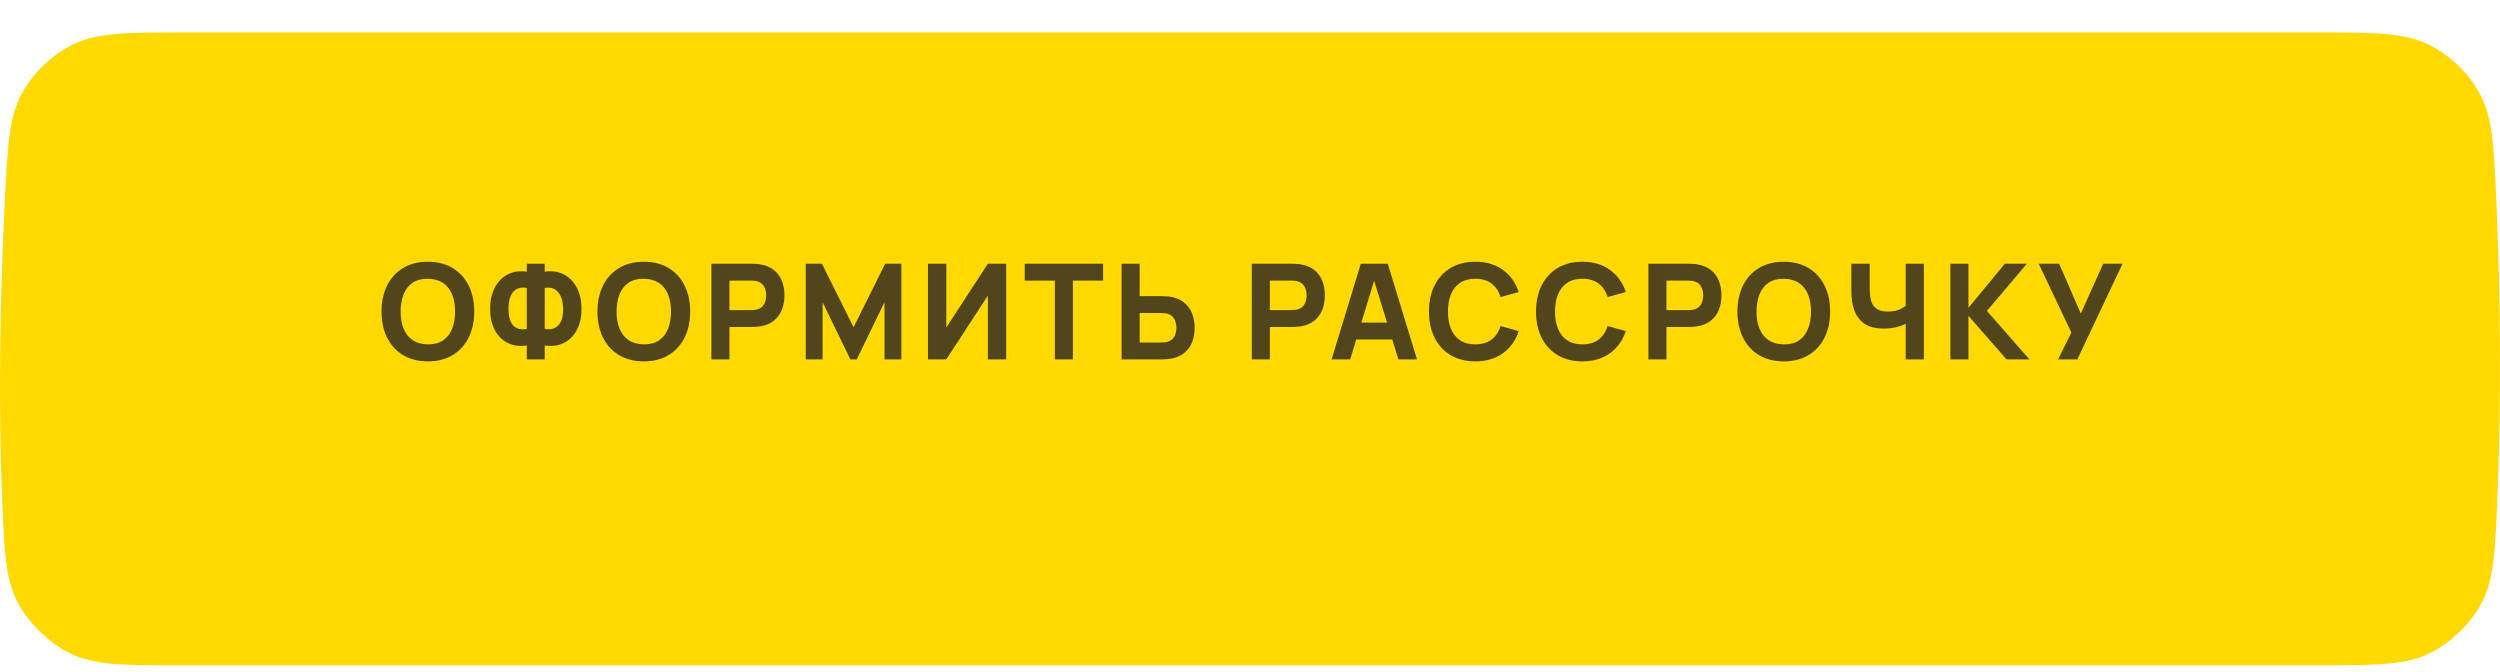 <?xml version="1.0" encoding="UTF-8"?> <svg xmlns="http://www.w3.org/2000/svg" width="320" height="86" viewBox="0 0 320 86" fill="none"><g filter="url(#filter0_d_1588_2)"><path d="M0.606 21.713C0.969 14.422 1.15 10.776 2.838 7.73C4.277 5.133 6.683 2.843 9.349 1.535C12.475 0 16.301 0 23.953 0H296.128C303.863 0 307.73 0 310.868 1.548C313.547 2.869 315.948 5.168 317.385 7.788C319.066 10.856 319.226 14.548 319.546 21.932C320.102 34.764 320.154 47.51 319.665 59.526C319.377 66.583 319.234 70.112 317.554 73.188C316.142 75.774 313.676 78.142 311.035 79.447C307.893 81 304.12 81 296.574 81H22.65C15.592 81 12.063 81 8.926 79.453C6.376 78.195 3.778 75.708 2.41 73.214C0.728 70.148 0.589 66.973 0.312 60.624C-0.219 48.442 -0.041 34.727 0.606 21.713Z" fill="#FFD900"></path></g><path d="M54.769 46.255C53.545 46.255 52.488 45.989 51.598 45.456C50.714 44.923 50.031 44.178 49.55 43.221C49.074 42.263 48.836 41.149 48.836 39.88C48.836 38.611 49.074 37.497 49.55 36.539C50.031 35.582 50.714 34.837 51.598 34.304C52.488 33.771 53.545 33.505 54.769 33.505C55.993 33.505 57.047 33.771 57.931 34.304C58.82 34.837 59.503 35.582 59.979 36.539C60.461 37.497 60.702 38.611 60.702 39.88C60.702 41.149 60.461 42.263 59.979 43.221C59.503 44.178 58.82 44.923 57.931 45.456C57.047 45.989 55.993 46.255 54.769 46.255ZM54.769 44.079C55.545 44.09 56.191 43.923 56.707 43.578C57.222 43.232 57.608 42.742 57.863 42.107C58.123 41.472 58.254 40.73 58.254 39.88C58.254 39.03 58.123 38.293 57.863 37.67C57.608 37.047 57.222 36.562 56.707 36.217C56.191 35.871 55.545 35.692 54.769 35.681C53.992 35.67 53.346 35.837 52.831 36.182C52.315 36.528 51.927 37.018 51.666 37.653C51.411 38.288 51.284 39.03 51.284 39.88C51.284 40.73 51.411 41.467 51.666 42.09C51.927 42.713 52.315 43.198 52.831 43.544C53.346 43.889 53.992 44.068 54.769 44.079ZM67.43 46V44.215C66.801 44.323 66.204 44.3 65.637 44.147C65.076 43.988 64.577 43.711 64.141 43.314C63.705 42.912 63.362 42.396 63.112 41.767C62.863 41.132 62.738 40.39 62.738 39.54C62.738 38.69 62.863 37.945 63.112 37.304C63.362 36.664 63.705 36.14 64.141 35.732C64.577 35.318 65.076 35.029 65.637 34.865C66.204 34.701 66.801 34.672 67.43 34.78V33.76H69.725V34.78C70.354 34.672 70.952 34.701 71.519 34.865C72.086 35.029 72.587 35.318 73.023 35.732C73.46 36.14 73.803 36.664 74.052 37.304C74.307 37.945 74.434 38.69 74.434 39.54C74.434 40.39 74.307 41.132 74.052 41.767C73.803 42.396 73.46 42.912 73.023 43.314C72.587 43.711 72.086 43.988 71.519 44.147C70.952 44.3 70.354 44.323 69.725 44.215V46H67.43ZM67.43 42.107V36.854C66.949 36.775 66.552 36.806 66.24 36.947C65.934 37.089 65.696 37.299 65.526 37.577C65.362 37.849 65.246 38.16 65.178 38.511C65.116 38.857 65.084 39.2 65.084 39.54C65.084 39.88 65.116 40.217 65.178 40.551C65.246 40.886 65.362 41.186 65.526 41.453C65.696 41.713 65.934 41.906 66.24 42.031C66.552 42.155 66.949 42.181 67.43 42.107ZM69.725 42.107C70.207 42.181 70.601 42.155 70.907 42.031C71.213 41.9 71.451 41.708 71.621 41.453C71.797 41.192 71.918 40.9 71.986 40.577C72.054 40.248 72.088 39.925 72.088 39.608C72.088 39.291 72.054 38.956 71.986 38.605C71.918 38.254 71.797 37.934 71.621 37.645C71.451 37.35 71.213 37.126 70.907 36.973C70.601 36.814 70.207 36.775 69.725 36.854V42.107ZM82.408 46.255C81.184 46.255 80.127 45.989 79.238 45.456C78.354 44.923 77.671 44.178 77.189 43.221C76.713 42.263 76.475 41.149 76.475 39.88C76.475 38.611 76.713 37.497 77.189 36.539C77.671 35.582 78.354 34.837 79.238 34.304C80.127 33.771 81.184 33.505 82.408 33.505C83.632 33.505 84.686 33.771 85.57 34.304C86.46 34.837 87.143 35.582 87.619 36.539C88.1 37.497 88.341 38.611 88.341 39.88C88.341 41.149 88.1 42.263 87.619 43.221C87.143 44.178 86.46 44.923 85.57 45.456C84.686 45.989 83.632 46.255 82.408 46.255ZM82.408 44.079C83.185 44.09 83.831 43.923 84.346 43.578C84.862 43.232 85.247 42.742 85.502 42.107C85.763 41.472 85.893 40.73 85.893 39.88C85.893 39.03 85.763 38.293 85.502 37.67C85.247 37.047 84.862 36.562 84.346 36.217C83.831 35.871 83.185 35.692 82.408 35.681C81.632 35.67 80.986 35.837 80.47 36.182C79.955 36.528 79.566 37.018 79.306 37.653C79.051 38.288 78.923 39.03 78.923 39.88C78.923 40.73 79.051 41.467 79.306 42.09C79.566 42.713 79.955 43.198 80.47 43.544C80.986 43.889 81.632 44.068 82.408 44.079ZM91.058 46V33.76H96.226C96.345 33.76 96.504 33.766 96.702 33.777C96.906 33.783 97.087 33.8 97.246 33.828C97.977 33.941 98.575 34.182 99.04 34.55C99.51 34.919 99.856 35.383 100.077 35.944C100.298 36.5 100.408 37.12 100.408 37.806C100.408 38.492 100.295 39.115 100.068 39.676C99.847 40.231 99.501 40.693 99.031 41.062C98.566 41.43 97.971 41.671 97.246 41.784C97.087 41.807 96.906 41.824 96.702 41.835C96.498 41.846 96.339 41.852 96.226 41.852H93.37V46H91.058ZM93.37 39.693H96.124C96.243 39.693 96.373 39.687 96.515 39.676C96.657 39.665 96.787 39.642 96.906 39.608C97.218 39.523 97.459 39.381 97.629 39.183C97.799 38.979 97.915 38.755 97.977 38.511C98.045 38.262 98.079 38.027 98.079 37.806C98.079 37.585 98.045 37.353 97.977 37.109C97.915 36.86 97.799 36.636 97.629 36.438C97.459 36.233 97.218 36.089 96.906 36.004C96.787 35.97 96.657 35.947 96.515 35.936C96.373 35.925 96.243 35.919 96.124 35.919H93.37V39.693ZM103.135 46V33.76H105.209L109.255 41.886L113.301 33.76H115.375V46H113.216V38.69L109.663 46H108.847L105.294 38.69V46H103.135ZM128.794 46H126.448V37.84L121.127 46H118.781V33.76H121.127V41.92L126.448 33.76H128.794V46ZM135.024 46V35.919H131.165V33.76H141.195V35.919H137.336V46H135.024ZM143.564 46V33.76H145.876V37.908H148.732C148.846 37.908 149.004 37.914 149.208 37.925C149.412 37.931 149.594 37.948 149.752 37.976C150.478 38.089 151.073 38.33 151.537 38.699C152.008 39.067 152.353 39.532 152.574 40.093C152.801 40.648 152.914 41.268 152.914 41.954C152.914 42.64 152.804 43.263 152.583 43.824C152.362 44.379 152.016 44.841 151.546 45.209C151.081 45.578 150.483 45.819 149.752 45.932C149.594 45.955 149.412 45.972 149.208 45.983C149.01 45.994 148.851 46 148.732 46H143.564ZM145.876 43.841H148.63C148.749 43.841 148.88 43.835 149.021 43.824C149.163 43.813 149.293 43.79 149.412 43.756C149.724 43.671 149.965 43.529 150.135 43.331C150.305 43.127 150.421 42.903 150.483 42.66C150.551 42.41 150.585 42.175 150.585 41.954C150.585 41.733 150.551 41.501 150.483 41.257C150.421 41.008 150.305 40.784 150.135 40.586C149.965 40.382 149.724 40.237 149.412 40.152C149.293 40.118 149.163 40.095 149.021 40.084C148.88 40.073 148.749 40.067 148.63 40.067H145.876V43.841ZM160.231 46V33.76H165.399C165.518 33.76 165.676 33.766 165.875 33.777C166.079 33.783 166.26 33.8 166.419 33.828C167.15 33.941 167.748 34.182 168.212 34.55C168.683 34.919 169.028 35.383 169.249 35.944C169.47 36.5 169.581 37.12 169.581 37.806C169.581 38.492 169.467 39.115 169.241 39.676C169.02 40.231 168.674 40.693 168.204 41.062C167.739 41.43 167.144 41.671 166.419 41.784C166.26 41.807 166.079 41.824 165.875 41.835C165.671 41.846 165.512 41.852 165.399 41.852H162.543V46H160.231ZM162.543 39.693H165.297C165.416 39.693 165.546 39.687 165.688 39.676C165.829 39.665 165.96 39.642 166.079 39.608C166.39 39.523 166.631 39.381 166.801 39.183C166.971 38.979 167.087 38.755 167.15 38.511C167.218 38.262 167.252 38.027 167.252 37.806C167.252 37.585 167.218 37.353 167.15 37.109C167.087 36.86 166.971 36.636 166.801 36.438C166.631 36.233 166.39 36.089 166.079 36.004C165.96 35.97 165.829 35.947 165.688 35.936C165.546 35.925 165.416 35.919 165.297 35.919H162.543V39.693ZM170.445 46L174.185 33.76H177.636L181.376 46H178.996L175.664 35.205H176.106L172.825 46H170.445ZM172.689 43.45V41.291H179.149V43.45H172.689ZM188.84 46.255C187.616 46.255 186.559 45.989 185.67 45.456C184.786 44.923 184.103 44.178 183.621 43.221C183.145 42.263 182.907 41.149 182.907 39.88C182.907 38.611 183.145 37.497 183.621 36.539C184.103 35.582 184.786 34.837 185.67 34.304C186.559 33.771 187.616 33.505 188.84 33.505C190.246 33.505 191.424 33.853 192.376 34.55C193.334 35.248 194.008 36.191 194.399 37.381L192.07 38.027C191.844 37.285 191.461 36.709 190.923 36.301C190.384 35.888 189.69 35.681 188.84 35.681C188.064 35.681 187.415 35.854 186.894 36.2C186.378 36.545 185.99 37.032 185.729 37.661C185.469 38.291 185.338 39.03 185.338 39.88C185.338 40.73 185.469 41.469 185.729 42.099C185.99 42.727 186.378 43.215 186.894 43.56C187.415 43.906 188.064 44.079 188.84 44.079C189.69 44.079 190.384 43.872 190.923 43.459C191.461 43.045 191.844 42.47 192.07 41.733L194.399 42.379C194.008 43.569 193.334 44.513 192.376 45.209C191.424 45.907 190.246 46.255 188.84 46.255ZM202.544 46.255C201.32 46.255 200.263 45.989 199.373 45.456C198.489 44.923 197.806 44.178 197.325 43.221C196.849 42.263 196.611 41.149 196.611 39.88C196.611 38.611 196.849 37.497 197.325 36.539C197.806 35.582 198.489 34.837 199.373 34.304C200.263 33.771 201.32 33.505 202.544 33.505C203.949 33.505 205.128 33.853 206.08 34.55C207.037 35.248 207.712 36.191 208.103 37.381L205.774 38.027C205.547 37.285 205.165 36.709 204.626 36.301C204.088 35.888 203.394 35.681 202.544 35.681C201.767 35.681 201.119 35.854 200.597 36.2C200.082 36.545 199.693 37.032 199.433 37.661C199.172 38.291 199.042 39.03 199.042 39.88C199.042 40.73 199.172 41.469 199.433 42.099C199.693 42.727 200.082 43.215 200.597 43.56C201.119 43.906 201.767 44.079 202.544 44.079C203.394 44.079 204.088 43.872 204.626 43.459C205.165 43.045 205.547 42.47 205.774 41.733L208.103 42.379C207.712 43.569 207.037 44.513 206.08 45.209C205.128 45.907 203.949 46.255 202.544 46.255ZM210.994 46V33.76H216.162C216.281 33.76 216.44 33.766 216.638 33.777C216.842 33.783 217.024 33.8 217.182 33.828C217.913 33.941 218.511 34.182 218.976 34.55C219.446 34.919 219.792 35.383 220.013 35.944C220.234 36.5 220.344 37.12 220.344 37.806C220.344 38.492 220.231 39.115 220.004 39.676C219.783 40.231 219.438 40.693 218.967 41.062C218.503 41.43 217.908 41.671 217.182 41.784C217.024 41.807 216.842 41.824 216.638 41.835C216.434 41.846 216.276 41.852 216.162 41.852H213.306V46H210.994ZM213.306 39.693H216.06C216.179 39.693 216.31 39.687 216.451 39.676C216.593 39.665 216.723 39.642 216.842 39.608C217.154 39.523 217.395 39.381 217.565 39.183C217.735 38.979 217.851 38.755 217.913 38.511C217.981 38.262 218.015 38.027 218.015 37.806C218.015 37.585 217.981 37.353 217.913 37.109C217.851 36.86 217.735 36.636 217.565 36.438C217.395 36.233 217.154 36.089 216.842 36.004C216.723 35.97 216.593 35.947 216.451 35.936C216.31 35.925 216.179 35.919 216.06 35.919H213.306V39.693ZM228.324 46.255C227.1 46.255 226.043 45.989 225.153 45.456C224.269 44.923 223.587 44.178 223.105 43.221C222.629 42.263 222.391 41.149 222.391 39.88C222.391 38.611 222.629 37.497 223.105 36.539C223.587 35.582 224.269 34.837 225.153 34.304C226.043 33.771 227.1 33.505 228.324 33.505C229.548 33.505 230.602 33.771 231.486 34.304C232.376 34.837 233.058 35.582 233.534 36.539C234.016 37.497 234.257 38.611 234.257 39.88C234.257 41.149 234.016 42.263 233.534 43.221C233.058 44.178 232.376 44.923 231.486 45.456C230.602 45.989 229.548 46.255 228.324 46.255ZM228.324 44.079C229.1 44.09 229.746 43.923 230.262 43.578C230.778 43.232 231.163 42.742 231.418 42.107C231.679 41.472 231.809 40.73 231.809 39.88C231.809 39.03 231.679 38.293 231.418 37.67C231.163 37.047 230.778 36.562 230.262 36.217C229.746 35.871 229.1 35.692 228.324 35.681C227.548 35.67 226.902 35.837 226.386 36.182C225.87 36.528 225.482 37.018 225.221 37.653C224.966 38.288 224.839 39.03 224.839 39.88C224.839 40.73 224.966 41.467 225.221 42.09C225.482 42.713 225.87 43.198 226.386 43.544C226.902 43.889 227.548 44.068 228.324 44.079ZM243.927 46V40.662L244.25 41.189C243.938 41.467 243.493 41.682 242.915 41.835C242.343 41.982 241.745 42.056 241.122 42.056C240.102 42.056 239.289 41.855 238.682 41.453C238.076 41.044 237.64 40.483 237.373 39.77C237.107 39.05 236.974 38.22 236.974 37.279V33.76H239.32V36.582C239.32 36.95 239.334 37.327 239.362 37.712C239.391 38.098 239.473 38.455 239.609 38.783C239.75 39.112 239.983 39.379 240.306 39.583C240.629 39.781 241.082 39.88 241.666 39.88C242.295 39.88 242.827 39.772 243.264 39.557C243.7 39.336 244.006 39.104 244.182 38.86L243.927 39.897V33.76H246.256V46H243.927ZM249.648 46V33.76H251.96V39.404L256.618 33.76H259.44L254.323 39.795L259.763 46H256.839L251.96 40.424V46H249.648ZM263.436 46L265.136 42.566L260.954 33.76H263.572L266.343 40.135L269.216 33.76H271.681L265.901 46H263.436Z" fill="#51451A"></path><defs><filter id="filter0_d_1588_2" x="0" y="0" width="320" height="85.155" filterUnits="userSpaceOnUse" color-interpolation-filters="sRGB"><feFlood flood-opacity="0" result="BackgroundImageFix"></feFlood><feColorMatrix in="SourceAlpha" type="matrix" values="0 0 0 0 0 0 0 0 0 0 0 0 0 0 0 0 0 0 127 0" result="hardAlpha"></feColorMatrix><feOffset dy="4.155"></feOffset><feColorMatrix type="matrix" values="0 0 0 0 0.662 0 0 0 0 0.552 0 0 0 0 0.16 0 0 0 1 0"></feColorMatrix><feBlend mode="normal" in2="BackgroundImageFix" result="effect1_dropShadow_1588_2"></feBlend><feBlend mode="normal" in="SourceGraphic" in2="effect1_dropShadow_1588_2" result="shape"></feBlend></filter></defs></svg> 
